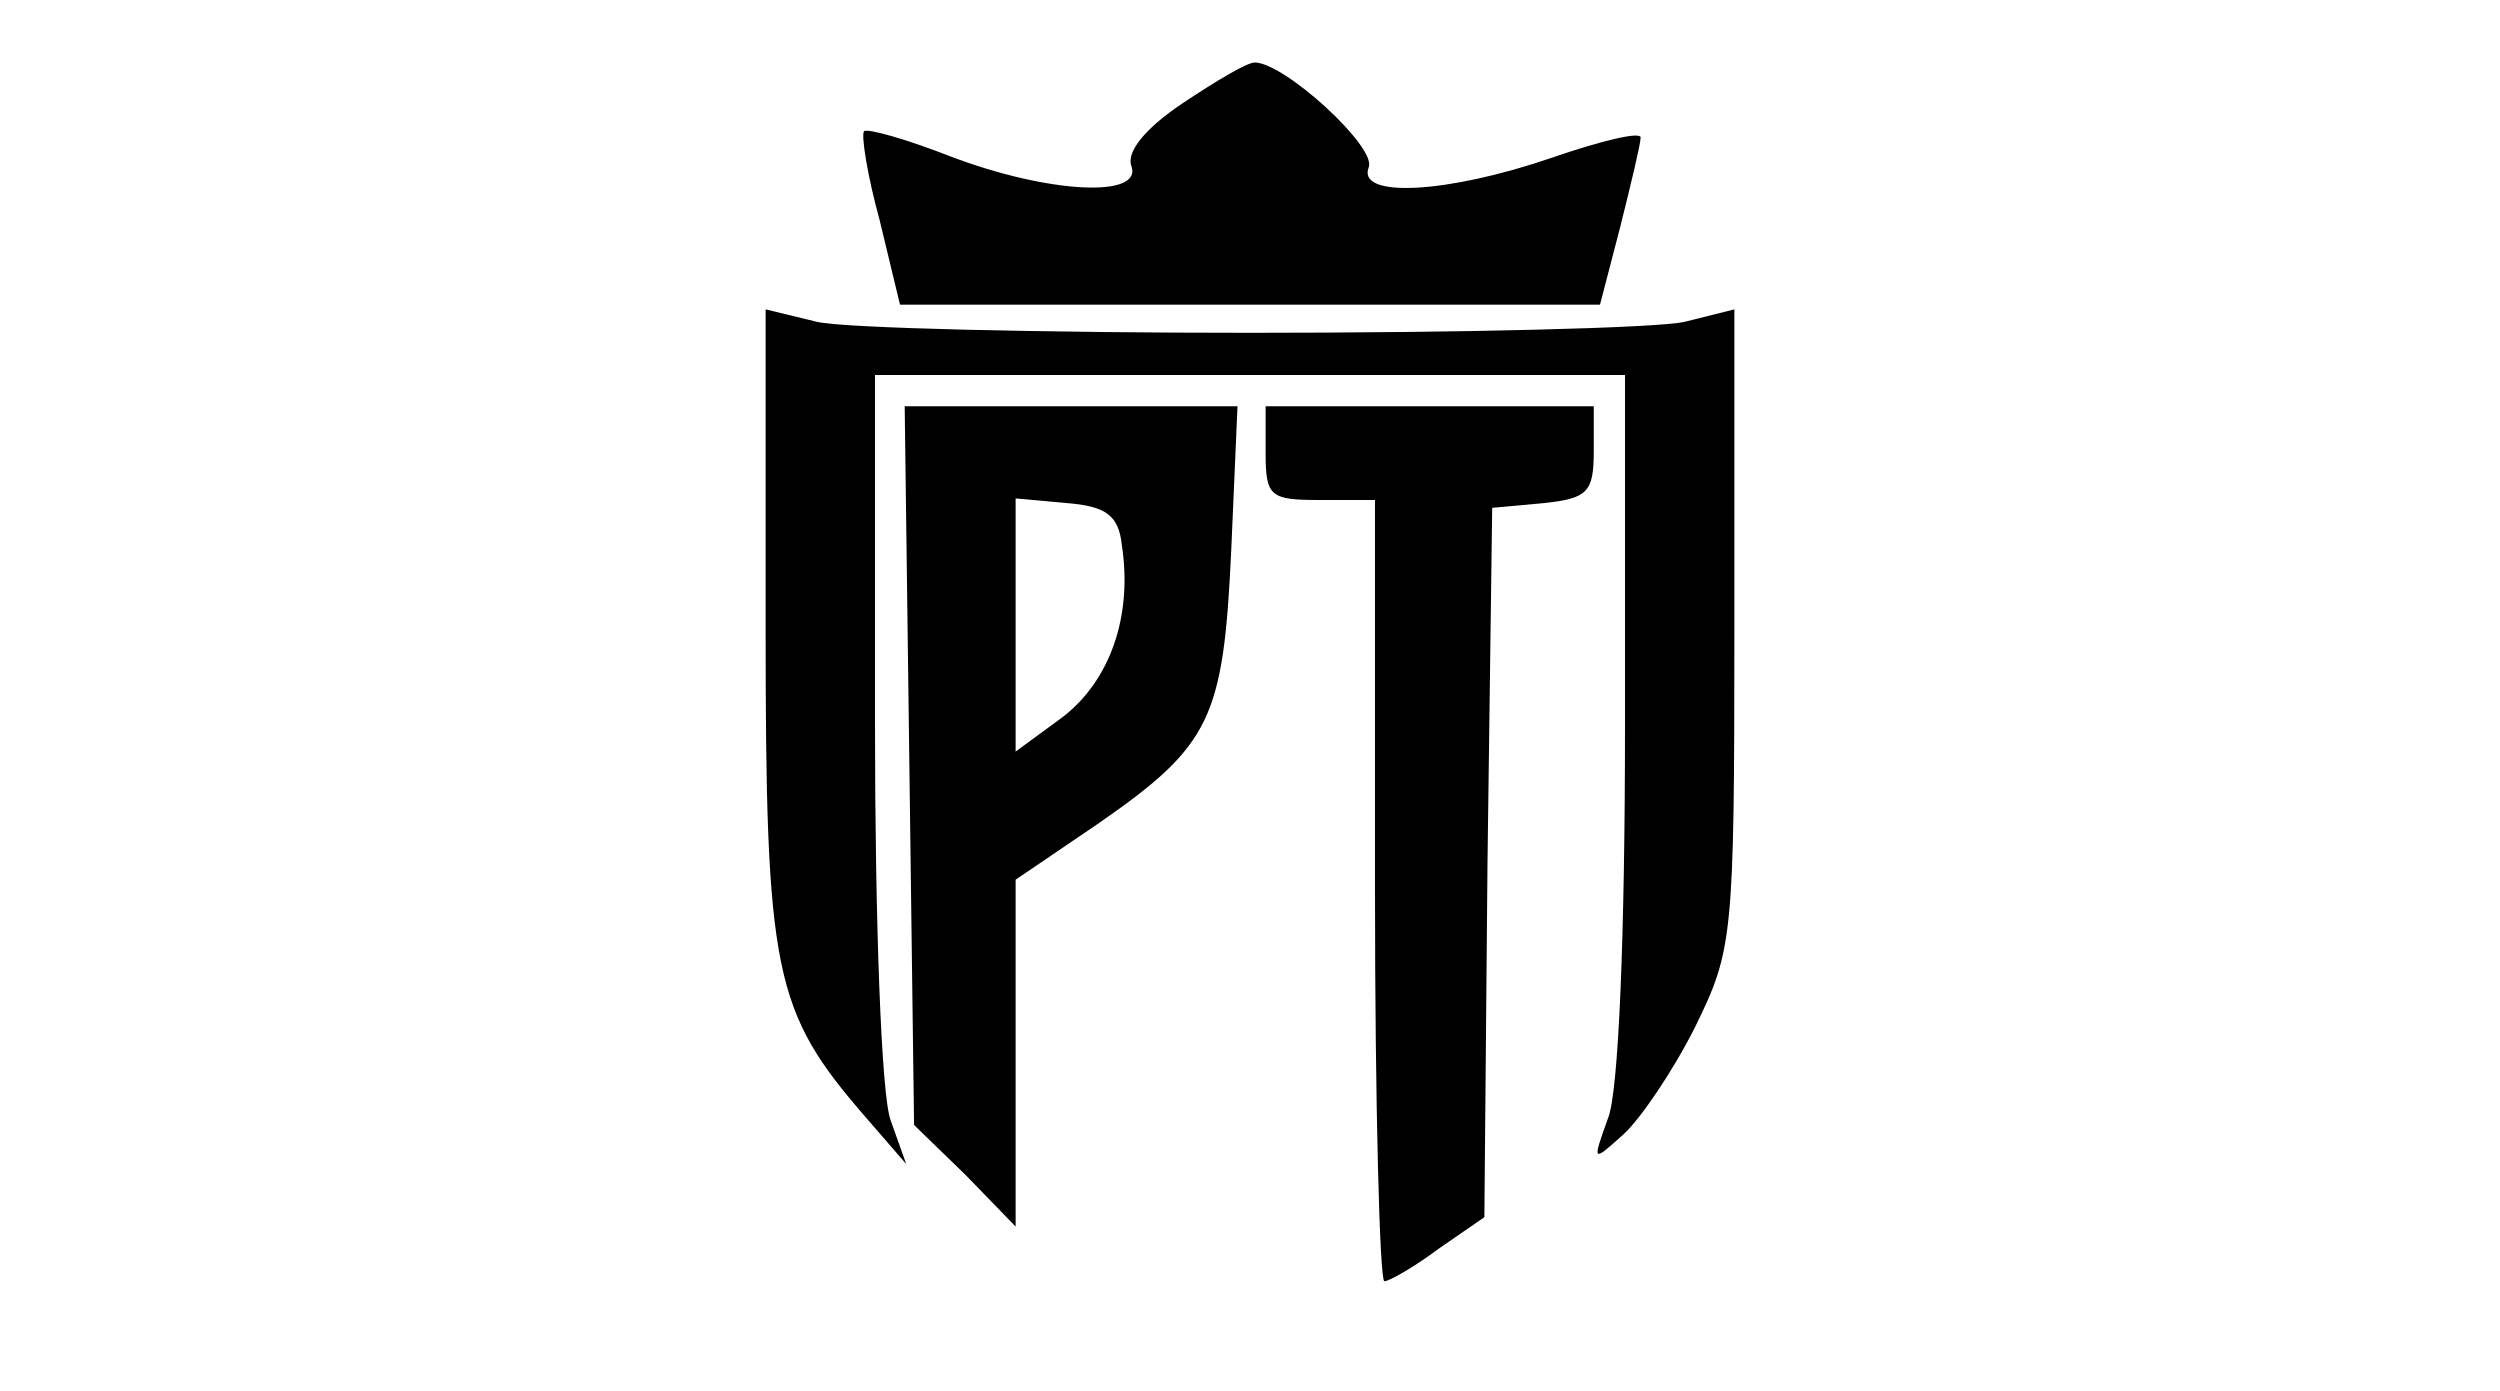 <svg preserveAspectRatio="xMidYMid meet" viewBox="0 0 160 89" height="89pt" width="160pt" xmlns="http://www.w3.org/2000/svg" version="1.0">

<g stroke="none" fill="#000000" transform="translate(0,89) scale(0.1,-0.1)">
<path d="M757 824 c-24 -16 -36 -31 -33 -40 8 -21 -53 -18 -116 6 -28 11 -53
18 -55 16 -2 -2 2 -28 10 -57 l13 -54 224 0 224 0 13 50 c7 28 13 53 13 57 0
4 -25 -2 -57 -13 -67 -23 -125 -26 -117 -6 5 13 -54 67 -73 67 -5 0 -25 -12
-46 -26z"></path>
<path d="M490 489 c0 -222 5 -246 64 -314 l26 -30 -10 28 c-6 16 -10 128 -10
253 l0 224 240 0 240 0 0 -224 c0 -133 -4 -236 -11 -252 -10 -28 -10 -28 10
-10 11 10 32 41 46 69 24 49 25 57 25 255 l0 204 -32 -8 c-18 -4 -143 -7 -278
-7 -135 0 -260 3 -277 7 l-33 8 0 -203z"></path>
<path d="M582 400 l3 -230 33 -32 32 -33 0 111 0 111 53 36 c72 50 80 67 85
175 l4 92 -106 0 -107 0 3 -230z m136 141 c7 -46 -8 -87 -38 -110 l-30 -22 0
81 0 81 33 -3 c25 -2 33 -8 35 -27z"></path>
<path d="M810 600 c0 -28 3 -30 35 -30 l35 0 0 -250 c0 -137 3 -250 6 -250 3
0 19 9 35 21 l29 20 2 227 3 227 33 3 c28 3 32 7 32 33 l0 29 -105 0 -105 0 0
-30z"></path>
</g>
</svg>
